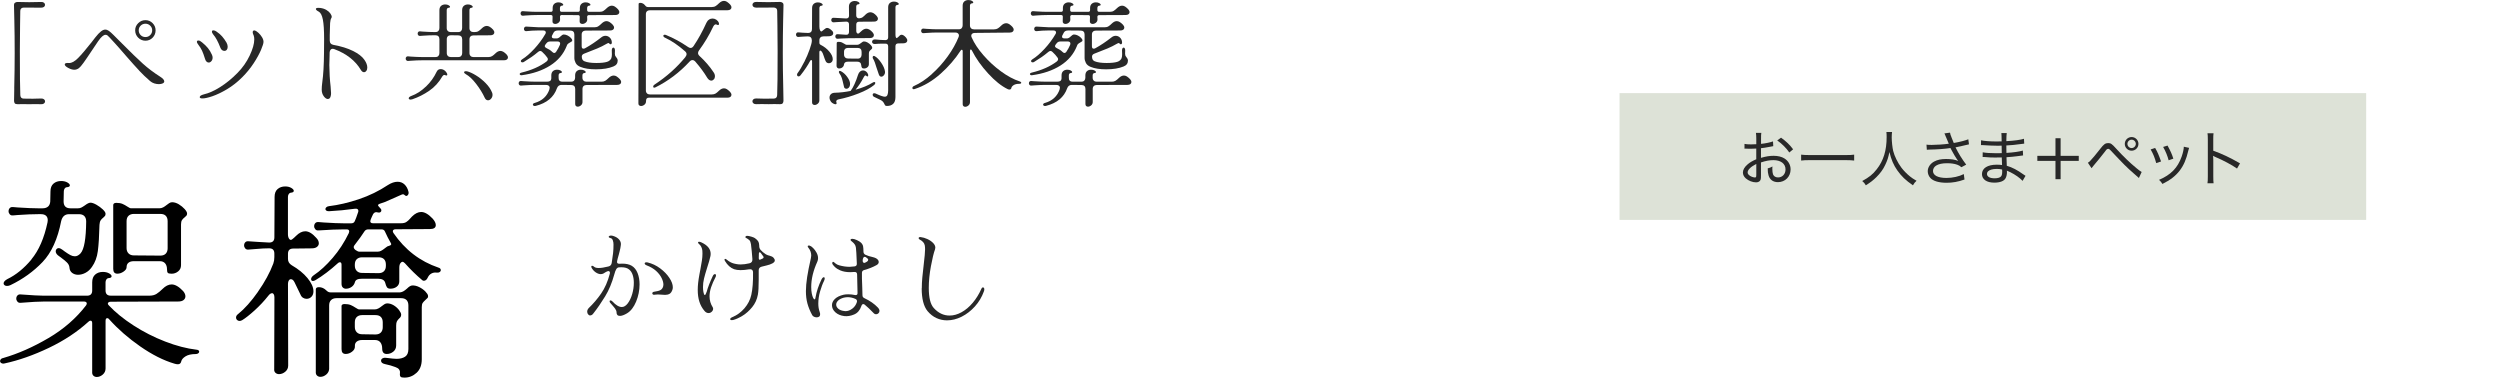 <?xml version="1.0" encoding="UTF-8"?><svg id="_レイヤー_1" xmlns="http://www.w3.org/2000/svg" width="709.86" height="107.23" viewBox="0 0 709.86 107.23"><g id="_想"><path d="m4.04,25.11c.09-3.58.13-6.92.13-10.01,0-3.41-.03-6.53-.1-9.36-.06-2.83-.1-4.29-.1-4.37,0-.26.1-.46.31-.6s.43-.21.66-.21l3.37.06c1.04,0,2.15-.02,3.34-.06.35-.02.62.05.83.21s.31.36.31.6-.1.43-.29.58c-.19.15-.48.23-.84.23l-4.89-.03c-.3,0-.55.08-.73.24s-.28.39-.28.7c0,.58-.02,1.96-.06,4.11-.04,2.89-.06,5.32-.06,7.29,0,6.54.04,10.72.13,12.54.04.65.37.97.97.97l2.59.03c.48,0,.83-.01,1.07-.03l1.33-.03c.35,0,.61.08.79.24s.28.35.28.57c0,.24-.1.44-.31.6s-.48.23-.83.21c-.41-.02-.92-.03-1.52-.03l-1.98.03-1.62-.03-1.52.03c-.43,0-.71-.09-.84-.28-.13-.18-.19-.42-.19-.7l.06-3.5h0Z" fill="#282828" stroke-width="0"/><path d="m39.53,20.05c-.9-.95-2.1-2.29-3.61-4.02-.26-.3-.86-.99-1.8-2.07s-1.93-2.17-2.96-3.27c-.26-.28-.47-.49-.63-.62s-.35-.19-.57-.19c-.56,0-1.26.62-2.11,1.85l-1.72,2.56c-1.02,1.53-1.81,2.71-2.4,3.52-.58.81-1.03,1.32-1.33,1.54-.41.3-.84.45-1.3.45-.5,0-1.06-.16-1.68-.49-.3-.15-.55-.32-.75-.5-.19-.18-.29-.35-.29-.5,0-.35.4-.49,1.2-.42.76.04,1.62-.43,2.61-1.43.98-.99,2.27-2.5,3.87-4.54l.97-1.26c.63-.8,1.17-1.38,1.62-1.73.45-.36.86-.53,1.23-.53.35,0,.69.12,1.04.37s.79.64,1.33,1.18l2.37,2.37c2.48,2.5,4.46,4.42,5.94,5.75s3.1,2.55,4.88,3.68c.8.5,1.2.95,1.2,1.36,0,.24-.15.43-.44.57s-.65.21-1.09.21-.87-.07-1.31-.21c-.44-.14-.84-.36-1.18-.66-1.17-1.01-2.2-2-3.09-2.95,0,0,0-.02,0-.02Zm-.29-9.35c-.57-.57-.86-1.27-.86-2.09s.29-1.45.86-2.03c.57-.57,1.26-.86,2.06-.86s1.48.29,2.04.86.84,1.25.84,2.03c0,.82-.28,1.52-.84,2.09s-1.24.86-2.04.86-1.48-.29-2.06-.86Zm3.4-.73c.38-.37.57-.82.57-1.36s-.19-.96-.57-1.33-.83-.55-1.34-.55-.99.18-1.36.55c-.37.37-.55.81-.55,1.33s.18.99.55,1.36.82.55,1.36.55.97-.18,1.34-.55Z" fill="#282828" stroke-width="0"/><path d="m58.63,17.48c-.19-.18-.34-.45-.42-.79-.3-.97-.58-1.74-.84-2.3s-.62-1.13-1.07-1.72c-.26-.32-.39-.59-.39-.81,0-.24.15-.36.45-.36.26,0,.59.17,1,.52.67.54,1.23,1.08,1.67,1.62s.83,1.18,1.15,1.91c.13.28.19.55.19.81,0,.39-.11.72-.34.99s-.48.41-.76.41c-.24,0-.45-.09-.65-.28h0Zm-1.91,10.12c-.04-.32.35-.59,1.17-.81,1.4-.32,2.95-1.01,4.63-2.07,1.68-1.06,3.33-2.4,4.92-4.02,1.43-1.45,2.58-3.08,3.45-4.91s1.31-3.36,1.31-4.62c0-.39-.05-.75-.16-1.07-.19-.39-.29-.71-.29-.97,0-.19.06-.33.18-.42s.29-.1.5-.03c.26.09.58.31.97.66s.72.77,1,1.23c.28.46.42.9.42,1.31s-.24,1.18-.71,2.3c-.48,1.12-1.17,2.39-2.09,3.79s-2,2.73-3.26,3.98c-1.36,1.36-2.8,2.49-4.31,3.39-1.51.9-2.89,1.55-4.13,1.98-1.24.42-2.19.63-2.83.63-.52,0-.78-.12-.78-.36h.01Zm5.83-14.12c-.65-1.68-1.31-2.9-1.98-3.66-.26-.32-.39-.6-.39-.84s.13-.36.39-.36c.32,0,.69.16,1.1.49.97.63,1.86,1.63,2.66,3.01.22.41.32.8.32,1.17,0,.35-.09.63-.26.84-.17.22-.4.32-.68.32-.52,0-.91-.32-1.17-.97h.01Z" fill="#282828" stroke-width="0"/><path d="m93.13,28.12c-.41,0-.81-.26-1.2-.79s-.58-1.16-.58-1.9c0-.56.05-1.25.16-2.07.3-2.12.46-4.9.49-8.36l.03-3.89c0-2.53-.12-4.38-.36-5.57-.24-1.21-.63-1.95-1.17-2.24-.26-.13-.46-.26-.6-.39s-.21-.25-.21-.36c0-.22.24-.32.71-.32.24,0,.42,0,.55.03.67.09,1.25.28,1.73.57.49.29.86.62,1.12.99s.39.69.39.97c0,.11-.03.22-.1.32-.19.28-.31.77-.36,1.46-.04.69-.08,1.83-.1,3.4v1.52c0,.71.36,1.13,1.07,1.26,2.16.39,4.01.96,5.54,1.72s2.61,1.6,3.24,2.53c.54.78.81,1.5.81,2.17,0,.39-.09.71-.28.96-.18.25-.4.37-.66.37-.32,0-.62-.21-.87-.62-1.58-2.66-4.09-4.63-7.55-5.93-.17-.06-.34-.1-.49-.1-.24,0-.43.09-.58.28-.15.18-.24.44-.26.76l-.03,1.42-.06,2.17c.02,2.2.14,4.21.36,6.03.09,1.08.13,1.73.13,1.94,0,.32-.03.6-.1.84-.13.54-.39.81-.78.81v.02h0Z" fill="#282828" stroke-width="0"/><path d="m115.37,17.12c-.12-.14-.18-.3-.18-.47,0-.19.06-.36.18-.49s.29-.18.5-.16l.78.07c1.36.09,2.41.13,3.14.13h3.85c.37,0,.65-.1.84-.31.19-.21.29-.48.29-.83v-3.92c0-.37-.1-.65-.29-.84s-.48-.29-.84-.29h-.45c-.86,0-1.91.04-3.14.13l-.78.06c-.22.02-.38-.04-.5-.18s-.18-.3-.18-.47c0-.19.06-.36.18-.49s.29-.18.5-.16l.78.07c1.36.09,2.41.13,3.14.13h.45c.37,0,.65-.1.84-.31.19-.21.29-.48.29-.83V2.88c0-.54.16-.94.47-1.21s.71-.41,1.18-.41c.39,0,.71.08.97.23s.39.3.39.45c0,.17-.17.27-.52.29-.13.02-.23.1-.31.23-.08.13-.11.27-.11.42v5.09c0,.35.1.62.31.83s.48.31.83.31h2.11c.37,0,.65-.1.84-.31s.29-.48.29-.83V2.88c0-.54.16-.94.47-1.21s.71-.41,1.18-.41c.39,0,.71.08.97.23s.39.3.39.45c0,.17-.17.27-.52.29-.13.02-.23.1-.31.23s-.11.27-.11.42v5.09c0,.35.1.62.31.83.21.21.48.31.83.31h.36c.43,0,.79-.09,1.08-.28.29-.18.6-.44.92-.76.47-.47.95-.71,1.43-.71.54,0,1.13.35,1.78,1.04.24.28.36.55.36.81,0,.24-.1.43-.29.58-.19.15-.48.23-.84.23l-4.79.03c-.35,0-.62.1-.83.29s-.31.48-.31.84v3.89c0,.35.1.62.31.83.21.21.48.31.83.31h4.21c.43,0,.79-.09,1.09-.28.29-.18.6-.44.92-.76.48-.47.95-.71,1.43-.71.54,0,1.13.35,1.78,1.04.24.28.36.55.36.81,0,.24-.1.43-.29.58-.19.15-.48.23-.84.23h-23.29c-.86,0-1.91.04-3.14.13l-.78.06c-.22.02-.38-.04-.5-.18h-.02,0Zm5.56,7.48c1.3-1.24,2.31-2.64,3.04-4.2.24-.52.62-.78,1.13-.78.47,0,.9.16,1.26.49.19.17.35.36.47.57s.18.37.18.5c0,.17-.09.26-.26.26-.11,0-.24-.04-.39-.13-.04-.02-.11-.03-.19-.03s-.18.03-.29.1-.18.14-.23.23c-.99,1.73-2.25,3.12-3.77,4.16-1.52,1.05-3.12,1.85-4.78,2.41-.19.06-.36.1-.49.1-.17,0-.31-.03-.41-.1-.1-.07-.15-.15-.15-.26,0-.26.25-.49.75-.68,1.45-.52,2.82-1.4,4.11-2.64h.02Zm5.93-9.54c0,.35.1.62.31.83s.48.31.83.31h2.11c.37,0,.65-.1.84-.31s.29-.48.29-.83v-3.89c0-.37-.1-.65-.29-.84s-.48-.29-.84-.29l-2.11-.03c-.35,0-.62.1-.83.29s-.31.48-.31.84v3.92Zm4.92,5.48c0-.22.17-.32.52-.32.13,0,.24.01.32.03.71.17,1.56.56,2.53,1.15s1.88,1.32,2.74,2.19c.85.86,1.46,1.76,1.83,2.69.09.19.13.41.13.65,0,.41-.13.77-.39,1.08s-.55.47-.88.47c-.41,0-.72-.24-.94-.71-.6-1.3-1.41-2.61-2.43-3.94-1.02-1.33-2-2.25-2.95-2.77-.32-.2-.49-.37-.49-.52h0Z" fill="#282828" stroke-width="0"/><path d="m155.98,25.37c.06-.17.1-.32.1-.45,0-.26-.1-.46-.29-.6s-.45-.21-.78-.21h-3.14c-.86,0-1.91.04-3.14.13l-.78.06c-.22.02-.38-.04-.5-.18s-.18-.3-.18-.47c0-.19.06-.36.18-.49s.29-.18.5-.16l.78.06c1.36.09,2.41.13,3.14.13h3.5c.76,0,1.14-.3,1.17-.91v-.88c0-.54.16-.94.47-1.21s.71-.4,1.18-.4c.39,0,.71.08.97.23s.39.3.39.45c0,.17-.17.27-.52.29-.13.02-.23.1-.31.23s-.11.27-.11.42v.58c-.04.8.31,1.2,1.07,1.2h2.49c.37,0,.65-.1.84-.31s.29-.48.29-.83v-.65c0-.54.16-.94.47-1.21.31-.27.71-.4,1.18-.4.39,0,.71.08.97.23s.39.3.39.45c0,.17-.17.27-.52.29-.13.02-.23.1-.31.23s-.11.27-.11.42v.65c0,.35.1.62.31.83.21.21.48.31.83.31h4.28c.43,0,.79-.09,1.09-.28s.6-.44.92-.76c.47-.47.96-.71,1.46-.71.28,0,.56.09.84.26.32.22.63.48.91.78.24.28.36.55.36.81,0,.24-.1.43-.29.58s-.48.23-.84.23l-8.71.03c-.35,0-.62.1-.83.29s-.31.47-.31.84v3.69c0,.39-.15.71-.44.96-.29.25-.6.37-.92.37-.22,0-.39-.07-.53-.21s-.2-.34-.18-.6v-4.21c0-.37-.1-.65-.29-.84s-.48-.29-.84-.29l-2.75-.03c-.63,0-1.06.31-1.3.94-.89,2.55-2.89,4.22-6.03,5.02-.06.02-.15.03-.26.03-.15,0-.28-.04-.39-.11-.11-.08-.16-.17-.16-.28,0-.24.18-.4.55-.49,2.09-.6,3.48-1.89,4.15-3.85h-.02Zm-.81-7.91c.26-.19.39-.41.39-.65,0-.17-.06-.33-.19-.49-.35-.5-.82-1.03-1.43-1.59-.17-.17-.36-.26-.55-.26-.17,0-.37.09-.58.26-.69.58-1.33,1.07-1.91,1.47s-1.3.86-2.14,1.38c-.11.09-.25.13-.42.13-.13,0-.24-.03-.32-.1-.09-.06-.13-.15-.13-.26,0-.19.13-.37.39-.52,1.06-.65,2.2-1.64,3.43-2.96,1.23-1.33,2.28-2.74,3.14-4.23.09-.15.13-.29.13-.42,0-.17-.06-.31-.19-.41-.13-.1-.3-.15-.52-.15h-1.65c-.99,0-2.05.06-3.17.19-.22.02-.38-.03-.5-.16s-.18-.29-.18-.49c0-.17.06-.33.18-.47s.29-.2.5-.18c.56.04.95.07,1.17.07,1.21.09,1.99.13,2.33.13h15.84c.43,0,.79-.09,1.08-.28.29-.18.6-.44.92-.76.48-.47.95-.71,1.43-.71.54,0,1.13.35,1.78,1.04.24.28.36.55.36.81,0,.24-.1.43-.29.58s-.48.23-.84.23l-6.93.03c-.35,0-.62.1-.83.29s-.31.48-.31.84v3.3c0,.48.17.71.52.71.15,0,.3-.04.45-.13,1.56-.86,3.07-1.88,4.54-3.04.39-.32.8-.49,1.23-.49.47,0,.89.17,1.25.52s.55.79.57,1.33v.07c0,.15-.03.27-.1.36-.06.09-.15.13-.26.13-.15,0-.28-.09-.39-.26-.06-.07-.13-.1-.19-.1-.11,0-.27.07-.49.19-.89.52-1.79.97-2.72,1.36-.93.39-2.18.89-3.76,1.49-.41.17-.62.44-.62.81,0,.69.25,1.13.75,1.33.78.32,1.91.49,3.4.49,1.32,0,2.32-.11,3.01-.32.35-.11.62-.26.83-.47s.34-.39.4-.57c.11-.3.16-.67.16-1.1l-.03-1.1c0-.26.04-.46.13-.6.09-.14.19-.21.32-.21s.24.07.32.21c.09.14.13.35.13.63l-.03.87c0,.37.09.65.26.84.17.22.31.41.4.58s.15.36.15.55c0,.8-.41,1.36-1.23,1.68-1.3.54-2.95.81-4.96.81-1.81,0-3.27-.23-4.37-.68-.67-.26-1.13-.64-1.38-1.13-.25-.5-.37-.96-.37-1.39v-6.67c0-.37-.1-.65-.29-.84s-.48-.29-.84-.29l-3.53-.03c-.63,0-1.05.22-1.26.65-.17.35-.28.55-.32.62-.11.15-.16.31-.16.49,0,.32.23.49.68.49h.78c.32-.02.68-.23,1.07-.62.13-.13.27-.24.42-.34s.3-.15.45-.15c.35,0,.71.1,1.09.29.38.19.69.43.94.7.25.27.37.49.37.66,0,.13-.04.23-.13.31-.09.08-.24.17-.45.28-.28.15-.5.3-.66.44-.16.14-.28.34-.34.6-.91,2.29-2.47,4.14-4.68,5.54-2.21,1.4-4.91,2.32-8.08,2.75h-.13c-.13,0-.24-.03-.32-.1-.09-.07-.13-.14-.13-.23,0-.2.17-.33.52-.42,2.87-.69,5.25-1.75,7.13-3.17h-.04,0Zm-5.9-13.06l-.78.07c-.22.02-.38-.04-.5-.18s-.18-.3-.18-.47c0-.19.06-.36.18-.49s.29-.18.5-.16l.78.06c1.36.09,2.41.13,3.14.13h4.02c.15,0,.27-.04.36-.13.09-.09.13-.21.13-.36v-.58c0-.54.16-.94.47-1.21s.71-.41,1.18-.41c.39,0,.71.08.97.23.26.15.39.3.39.45,0,.17-.17.27-.52.29-.13.02-.23.1-.31.23-.08.13-.11.27-.11.42v.58c0,.15.04.27.13.36.09.09.21.13.36.13h4.67c.15,0,.27-.04.36-.13s.13-.21.13-.36v-.58c0-.54.16-.94.47-1.21s.71-.41,1.18-.41c.39,0,.71.08.97.23.26.15.39.3.39.45,0,.17-.17.27-.52.29-.13.02-.23.1-.31.23-.08.13-.11.27-.11.42v.58c0,.15.04.27.13.36.09.09.21.13.36.13h3.08c.43,0,.79-.09,1.08-.28s.6-.44.92-.76c.48-.47.96-.71,1.46-.71.28,0,.56.09.84.26.32.22.63.47.91.78.24.28.36.55.36.81,0,.24-.1.43-.29.58-.19.15-.48.23-.84.23l-7.52.03c-.15,0-.27.04-.36.13s-.13.21-.13.36l.03.68c.02.39-.12.71-.42.96s-.63.37-.97.37c-.24,0-.43-.07-.58-.21-.15-.14-.22-.34-.19-.6l.03-1.2c0-.32-.15-.49-.45-.49l-4.67-.03c-.15,0-.27.04-.36.13s-.13.21-.13.36l.03.71c.02.39-.12.71-.42.96s-.63.37-.97.37c-.24,0-.43-.07-.58-.21-.15-.14-.22-.34-.19-.6l.03-1.23c0-.32-.15-.49-.45-.49h-4.02c-.86,0-1.91.04-3.14.13,0,0-.02,0-.02,0Zm5.41,8.68c0,.22.16.41.49.58.67.3,1.21.66,1.62,1.07.22.22.41.32.58.32.19,0,.37-.11.52-.32.45-.67.82-1.34,1.1-2.01.04-.09.06-.21.06-.36,0-.17-.06-.31-.19-.42s-.3-.16-.52-.16h-2.17c-.41,0-.75.16-1,.49l-.26.32c-.15.22-.23.38-.23.49h0Z" fill="#282828" stroke-width="0"/><path d="m181.32,1.17c0-.24.16-.36.49-.36.22,0,.44.05.68.16.24.11.43.26.58.45.17.22.32.37.44.45.12.09.29.13.5.13h18.11c.43,0,.79-.09,1.08-.28.29-.18.6-.44.92-.76.48-.47.96-.71,1.46-.71.28,0,.56.09.84.26.32.22.63.48.91.78.24.28.36.55.36.81,0,.24-.1.43-.29.58-.19.15-.48.23-.84.23h-22.03c-.35,0-.62.1-.83.29s-.31.47-.31.84v21.64c0,.35.1.62.31.83.21.21.48.31.83.31h17.59c.43,0,.79-.09,1.08-.27s.6-.44.92-.76c.48-.47.96-.71,1.46-.71.28,0,.56.09.84.26.32.22.63.48.91.78.24.28.36.55.36.81,0,.24-.1.43-.29.58-.19.15-.48.23-.84.23h-22.32c-.28,0-.49.08-.62.24-.13.16-.19.43-.19.79,0,.39-.15.71-.45.96s-.63.37-.97.37c-.22,0-.4-.07-.55-.21-.15-.14-.22-.34-.19-.6l.06-28.12h-.01Zm13.31,14.97c.22-.28.32-.53.32-.75,0-.3-.15-.58-.45-.84-1.94-1.71-3.8-2.97-5.57-3.79-.39-.17-.58-.37-.58-.58s.14-.32.42-.32c.11,0,.24.03.39.1,2.07.84,4.14,1.97,6.19,3.37.26.19.51.29.75.29.3,0,.58-.18.84-.55,1.34-1.99,2.55-4.18,3.63-6.58.19-.41.44-.72.75-.92.3-.21.64-.31,1-.31s.72.11,1.05.32c.33.22.58.51.73.88.04.13.06.23.06.29,0,.24-.1.36-.29.36-.09,0-.18-.03-.29-.1-.13-.06-.24-.1-.32-.1-.32,0-.62.3-.88.91-1.06,2.23-2.35,4.38-3.89,6.48-.19.26-.29.51-.29.75,0,.3.14.58.42.84,1.58,1.45,2.92,3,4.02,4.67.24.35.36.71.36,1.1,0,.35-.1.64-.31.87-.21.24-.45.36-.73.36-.43,0-.82-.28-1.17-.84-.86-1.45-1.99-2.97-3.37-4.57-.26-.28-.53-.42-.81-.42s-.55.14-.81.42c-2.85,3.09-6.08,5.53-9.69,7.32-.13.06-.24.1-.32.1-.22,0-.32-.11-.32-.32s.12-.4.36-.55c3.43-2.25,6.37-4.87,8.81-7.87v-.02h-.01Z" fill="#282828" stroke-width="0"/><path d="m222.25,29.32c-.14.19-.44.28-.89.26-.41-.02-.9-.03-1.46-.03l-1.62.03-1.98-.03-1.62.03c-.32,0-.58-.08-.76-.24s-.28-.35-.28-.57c0-.24.1-.44.31-.6.21-.16.48-.23.83-.21,1.17.04,1.94.06,2.33.06l2.59-.03c.6,0,.93-.32.97-.97.09-1.81.13-5.99.13-12.54,0-1.96-.02-4.39-.06-7.29-.04-2.16-.06-3.53-.06-4.11,0-.3-.09-.53-.28-.7s-.43-.24-.73-.24l-4.89.03c-.37,0-.65-.08-.84-.23-.19-.15-.29-.35-.29-.58s.1-.44.31-.6c.21-.16.48-.23.83-.21,1.19.04,2.3.06,3.34.06l3.37-.06c.24,0,.46.07.66.21.21.14.31.34.31.6,0,.09-.03,1.54-.1,4.37-.06,2.83-.1,5.95-.1,9.36,0,3.02.04,6.33.13,9.91l.06,3.6c0,.28-.07.52-.21.71h0Z" fill="#282828" stroke-width="0"/><path d="m228.35,17.64c.63-1.26,1.14-2.47,1.55-3.63s.62-1.98.62-2.48c0-.8-.38-1.2-1.13-1.2-.26,0-.69.02-1.3.06l-1.39.1c-.22.02-.38-.04-.5-.18s-.18-.3-.18-.47c0-.19.06-.36.18-.49s.29-.18.5-.16l1.23.1c.65.04,1.17.07,1.56.07.35,0,.61-.1.79-.29s.28-.46.28-.81l.03-5.96c0-.54.16-.94.47-1.21s.71-.41,1.18-.41c.39,0,.71.08.97.23.26.15.39.3.39.45,0,.17-.17.27-.52.29-.13.02-.23.1-.31.23-.08.13-.11.27-.11.42v5.28c0,.48.08.84.23,1.1s.31.32.49.19.36-.28.55-.44.36-.29.5-.37c.14-.09.29-.13.44-.13.37,0,.81.25,1.33.75.26.22.39.48.39.78,0,.24-.1.43-.31.58-.21.15-.49.24-.86.26l-1.62.03c-.35,0-.62.1-.83.29s-.31.47-.31.84v.71c0,.26.13.45.39.58.95.48,1.75,1.1,2.41,1.88s.99,1.5.99,2.17c0,.35-.11.63-.32.84-.22.22-.46.32-.75.32-.45,0-.78-.22-.97-.65-.11-.22-.2-.45-.28-.7s-.14-.43-.18-.53c-.19-.67-.42-1.17-.68-1.49-.15-.15-.27-.23-.36-.23-.06,0-.12.04-.18.13-.05.09-.08.19-.08.32v13.67c0,.39-.15.71-.44.96s-.6.37-.92.37c-.22,0-.39-.07-.53-.21s-.2-.34-.18-.6v-11.57c0-.26-.08-.39-.23-.39-.13,0-.24.09-.32.26-.67,1.27-1.59,2.65-2.75,4.11-.15.19-.32.29-.52.29-.13,0-.24-.04-.32-.13-.09-.09-.13-.2-.13-.36,0-.17.05-.32.16-.45.63-.84,1.25-1.9,1.88-3.16,0,0,0,.04,0,.04Zm7.55,11.14c-.24-.33-.36-.7-.36-1.08s.12-.68.37-.94.61-.4,1.08-.42c1.56-.04,3.07-.22,4.54-.52l.06-.1c.32-.41.67-1.02,1.04-1.83s.7-1.69,1-2.64c.13-.41.32-.72.58-.94s.54-.32.84-.32.58.1.84.29.45.45.58.78c.04.17.06.28.06.32,0,.22-.08.32-.23.32-.09,0-.17-.04-.26-.13-.11-.11-.21-.16-.29-.16-.11,0-.21.07-.31.21-.1.14-.18.28-.26.42s-.13.25-.18.34c-.52.99-1.21,2.02-2.07,3.08,1.94-.52,3.58-1.2,4.92-2.04.15-.09.28-.13.39-.13.19,0,.29.1.29.29,0,.17-.11.36-.32.55-1.06.86-2.54,1.67-4.45,2.41-1.91.75-3.8,1.3-5.65,1.67-.3.06-.5.18-.6.34s-.1.32-.02.47c.04.07.06.15.06.26,0,.22-.11.32-.32.32-.04,0-.15-.02-.32-.06-.45-.17-.8-.43-1.04-.76h.03Zm.31-22.61c-.12-.14-.18-.3-.18-.47,0-.19.06-.36.18-.49s.29-.18.5-.16l1.13.06,2.43.13c.54,0,.81-.27.81-.81l-.03-2.53c0-.54.16-.94.47-1.21.31-.27.71-.41,1.18-.41.39,0,.71.08.97.23.26.15.39.3.39.45,0,.17-.17.27-.52.29-.13.02-.23.1-.31.23s-.11.27-.11.42v2.49c0,.26.08.46.24.62.16.15.37.22.63.19.39-.04.68-.13.88-.26s.37-.28.53-.44.26-.26.31-.31c.47-.47.95-.71,1.43-.71.58,0,1.18.35,1.78,1.04.24.28.36.55.36.81,0,.24-.1.43-.29.58-.19.15-.48.23-.84.23l-4.21.03c-.54,0-.81.27-.81.81v1.75c0,.24.04.43.13.58s.21.23.36.23c.11,0,.21-.03.29-.1.17-.13.39-.32.65-.58.48-.47.95-.71,1.43-.71.58,0,1.18.35,1.78,1.04.24.28.36.55.36.81,0,.24-.1.43-.29.58-.19.15-.48.23-.84.23l-4.44.03h-1.33c-.48,0-1.3.03-2.46.1l-.91.07c-.22.02-.38-.04-.5-.18s-.18-.3-.18-.47c0-.19.06-.36.18-.49s.29-.18.5-.16l2.4.16c.26.02.46-.04.6-.19s.21-.36.21-.62v-2.11c0-.54-.26-.81-.78-.81l-2.59.13-.97.07c-.22.02-.38-.04-.5-.18h-.02,0Zm1.34,10.61l.03-4.54c0-.24.16-.36.49-.36.39,0,.71.05.96.16s.5.25.76.42.44.26.55.26h3.05c.19,0,.38-.05.57-.15.18-.1.35-.21.5-.34.13-.11.27-.21.42-.31s.3-.15.45-.15c.35,0,.7.11,1.05.32s.66.46.91.75c.25.28.37.51.37.68,0,.15-.03.26-.1.34-.06.08-.16.17-.29.28-.17.13-.31.27-.41.42s-.15.38-.15.68v2.95c0,.39-.14.7-.42.92-.28.23-.62.34-1,.34-.28,0-.47-.09-.57-.26s-.16-.4-.18-.68c-.06-.67-.44-1-1.13-1h-2.62c-.69,0-1.07.25-1.13.75-.04.37-.2.66-.47.87-.27.22-.58.32-.92.32-.22,0-.39-.07-.53-.21s-.21-.33-.21-.57l.03-1.91v.02h-.01Zm.65,3.66c0-.22.1-.32.29-.32.06,0,.16.03.29.1.69.37,1.3.92,1.81,1.65.52.73.78,1.37.78,1.91,0,.45-.1.8-.31,1.05-.21.25-.45.37-.73.37-.17,0-.32-.05-.45-.15-.13-.1-.21-.23-.23-.41l-.16-.68c-.17-.78-.33-1.39-.47-1.83s-.37-.89-.7-1.34c-.09-.13-.13-.25-.13-.36h.01Zm1.46-4.96c0,.35.1.62.31.83.21.21.48.31.83.31l2.72.03c.37,0,.65-.1.84-.31s.29-.48.29-.83v-.78c0-.37-.1-.65-.29-.84s-.48-.29-.84-.29h-2.72c-.35,0-.62.1-.83.29s-.31.48-.31.84c0,0,0,.75,0,.75Zm8.24,11.76c-.08-.11-.11-.22-.11-.32,0-.13.04-.24.11-.32.08-.09.19-.13.34-.13.04,0,.15.02.32.06.19.09.51.23.96.42.44.19.87.35,1.28.45.22.04.36.06.42.06.37,0,.62-.16.76-.49.14-.32.21-.77.21-1.33v-12.47c0-.52-.26-.78-.78-.78-1.53,0-2.52.03-2.95.1-.26.02-.46-.03-.62-.16-.15-.13-.23-.28-.23-.45,0-.19.08-.36.23-.5s.36-.2.62-.18c1.04.11,2.01.17,2.92.19.54,0,.81-.27.81-.81V2.07c0-.54.16-.95.47-1.21.31-.27.71-.41,1.18-.41.39,0,.71.08.97.23.26.15.39.3.39.45,0,.17-.17.27-.52.29-.13.02-.23.1-.31.23s-.11.27-.11.42v7.77c0,.35.04.61.13.79.09.18.19.23.32.15.11-.06.24-.17.39-.32.17-.19.32-.34.45-.44.13-.1.28-.15.45-.15.37,0,.79.27,1.26.81.24.28.36.55.36.81,0,.24-.1.43-.29.58s-.48.23-.84.23l-1.43.03c-.54,0-.81.27-.81.81v14.42c0,.89-.22,1.53-.65,1.93s-1,.6-1.72.6c-.26,0-.43-.04-.52-.13-.09-.09-.17-.24-.26-.45-.13-.26-.27-.48-.42-.65s-.4-.35-.75-.52l-1.75-.84c-.13-.06-.23-.15-.31-.26h.03,0Zm-.11-10.92c0-.3.12-.45.36-.45.06,0,.15.03.26.1.58.32,1.19.94,1.81,1.85s.98,1.74,1.07,2.5c.04.37-.05.7-.28,1s-.48.45-.76.45c-.32,0-.56-.21-.71-.62-.24-.65-.46-1.32-.68-2.01-.13-.45-.28-.91-.44-1.36s-.34-.83-.53-1.13c-.06-.11-.1-.22-.1-.32h0Z" fill="#282828" stroke-width="0"/><path d="m264.59,21.02c1.67-1.49,3.17-3.16,4.5-5s2.36-3.68,3.09-5.49c.06-.17.1-.33.1-.49,0-.24-.09-.43-.28-.58-.18-.15-.44-.23-.76-.23h-5.09c-.86,0-1.91.04-3.14.13l-.78.06c-.22.02-.38-.04-.5-.18s-.18-.3-.18-.47c0-.19.06-.36.18-.49s.29-.18.5-.16l.78.07c1.36.09,2.41.13,3.14.13h6.06c.37,0,.65-.1.84-.31s.29-.48.29-.83V1.62c0-.54.16-.94.47-1.21.31-.27.71-.4,1.18-.4.39,0,.71.08.97.23.26.15.39.3.39.45,0,.17-.17.27-.52.29-.13.02-.23.1-.31.23s-.11.27-.11.42v5.57c0,.35.1.62.31.83s.48.31.83.31h5.7c.43,0,.79-.09,1.09-.28.29-.18.6-.44.92-.76.47-.48.96-.71,1.46-.71.28,0,.56.09.84.26.32.22.63.48.91.78.24.28.36.55.36.81,0,.24-.1.43-.29.58s-.48.23-.84.23l-9.88.1c-.32,0-.58.07-.76.21-.18.14-.28.33-.28.57,0,.17.04.35.13.52.71,1.62,1.81,3.29,3.3,5,1.49,1.71,3.15,3.25,4.99,4.6s3.62,2.31,5.35,2.87c.28.09.42.22.42.39,0,.09-.05.16-.15.21s-.23.08-.41.08c-.67,0-1.19.12-1.57.36s-.6.5-.66.78c-.06.32-.25.49-.55.49-.17,0-.35-.04-.52-.13-1.77-.86-3.62-2.34-5.54-4.44-1.92-2.09-3.46-4.26-4.6-6.51-.09-.19-.19-.29-.32-.29-.15,0-.23.14-.23.42v14.51c0,.39-.15.71-.44.96s-.6.37-.92.37c-.22,0-.39-.07-.53-.21-.14-.14-.2-.34-.18-.6v-14.97c0-.13-.03-.23-.08-.31-.05-.08-.11-.11-.18-.11-.13,0-.24.08-.32.23-1.55,2.4-3.46,4.6-5.72,6.61s-4.69,3.45-7.31,4.31c-.13.04-.23.06-.29.06-.13,0-.23-.03-.29-.1s-.1-.14-.1-.23c0-.26.15-.45.45-.58,1.71-.75,3.4-1.88,5.07-3.37v-.03h.01Z" fill="#282828" stroke-width="0"/><path d="m300.86,25.37c.06-.17.1-.32.1-.45,0-.26-.1-.46-.29-.6s-.45-.21-.78-.21h-3.14c-.86,0-1.91.04-3.14.13l-.78.06c-.22.02-.38-.04-.5-.18s-.18-.3-.18-.47c0-.19.06-.36.18-.49s.29-.18.5-.16l.78.06c1.36.09,2.41.13,3.14.13h3.5c.76,0,1.14-.3,1.17-.91v-.88c0-.54.16-.94.47-1.21s.71-.4,1.18-.4c.39,0,.71.08.97.23s.39.3.39.45c0,.17-.17.27-.52.29-.13.02-.23.1-.31.23s-.11.27-.11.42v.58c-.04.8.31,1.2,1.07,1.2h2.49c.37,0,.65-.1.84-.31s.29-.48.29-.83v-.65c0-.54.16-.94.47-1.21.31-.27.71-.4,1.18-.4.39,0,.71.08.97.23s.39.3.39.45c0,.17-.17.27-.52.29-.13.02-.23.1-.31.23s-.11.27-.11.42v.65c0,.35.1.62.31.83s.48.31.83.31h4.28c.43,0,.79-.09,1.09-.28s.6-.44.92-.76c.47-.47.96-.71,1.46-.71.28,0,.56.09.84.26.32.22.63.48.91.78.24.28.36.55.36.81,0,.24-.1.43-.29.58s-.48.23-.84.23l-8.71.03c-.35,0-.62.1-.83.29s-.31.47-.31.84v3.69c0,.39-.15.71-.44.96s-.6.37-.92.37c-.22,0-.39-.07-.53-.21-.14-.14-.2-.34-.18-.6v-4.21c0-.37-.1-.65-.29-.84s-.48-.29-.84-.29l-2.75-.03c-.63,0-1.06.31-1.3.94-.89,2.55-2.89,4.22-6.03,5.02-.06.02-.15.03-.26.03-.15,0-.28-.04-.39-.11-.11-.08-.16-.17-.16-.28,0-.24.18-.4.55-.49,2.09-.6,3.48-1.89,4.15-3.85h-.02Zm-.81-7.91c.26-.19.39-.41.39-.65,0-.17-.06-.33-.19-.49-.35-.5-.82-1.03-1.43-1.59-.17-.17-.36-.26-.55-.26-.17,0-.37.09-.58.26-.69.58-1.33,1.07-1.91,1.47-.58.4-1.3.86-2.14,1.38-.11.09-.25.13-.42.13-.13,0-.24-.03-.32-.1-.09-.06-.13-.15-.13-.26,0-.19.13-.37.39-.52,1.06-.65,2.2-1.64,3.43-2.96,1.23-1.33,2.28-2.74,3.14-4.23.09-.15.13-.29.13-.42,0-.17-.06-.31-.19-.41-.13-.1-.3-.15-.52-.15h-1.65c-.99,0-2.05.06-3.17.19-.22.02-.38-.03-.5-.16s-.18-.29-.18-.49c0-.17.06-.33.18-.47s.29-.2.5-.18c.56.04.95.07,1.17.07,1.21.09,1.99.13,2.33.13h15.84c.43,0,.79-.09,1.08-.28.29-.18.6-.44.92-.76.48-.47.95-.71,1.43-.71.54,0,1.13.35,1.78,1.04.24.28.36.55.36.81,0,.24-.1.43-.29.58s-.48.23-.84.23l-6.93.03c-.35,0-.62.1-.83.29s-.31.48-.31.84v3.3c0,.48.17.71.52.71.15,0,.3-.04.45-.13,1.56-.86,3.07-1.88,4.54-3.04.39-.32.8-.49,1.23-.49.47,0,.89.17,1.25.52s.55.79.57,1.33v.07c0,.15-.03.27-.1.36-.06.09-.15.13-.26.13-.15,0-.28-.09-.39-.26-.06-.07-.13-.1-.19-.1-.11,0-.27.07-.49.19-.89.52-1.79.97-2.72,1.36-.93.39-2.18.89-3.76,1.49-.41.17-.62.44-.62.81,0,.69.25,1.13.75,1.33.78.32,1.91.49,3.4.49,1.32,0,2.32-.11,3.01-.32.35-.11.62-.26.83-.47s.34-.39.4-.57c.11-.3.16-.67.16-1.1l-.03-1.1c0-.26.04-.46.13-.6s.19-.21.32-.21.24.07.32.21c.09.14.13.35.13.63l-.03.87c0,.37.09.65.26.84.17.22.31.41.4.58s.15.36.15.55c0,.8-.41,1.36-1.23,1.68-1.3.54-2.95.81-4.96.81-1.81,0-3.27-.23-4.37-.68-.67-.26-1.13-.64-1.38-1.13-.25-.5-.37-.96-.37-1.39v-6.67c0-.37-.1-.65-.29-.84s-.48-.29-.84-.29l-3.53-.03c-.63,0-1.05.22-1.26.65-.17.35-.28.55-.32.62-.11.15-.16.31-.16.49,0,.32.23.49.68.49h.78c.32-.02.68-.23,1.07-.62.13-.13.27-.24.42-.34.15-.1.3-.15.45-.15.35,0,.71.1,1.09.29s.69.43.94.7c.25.27.37.49.37.66,0,.13-.04.23-.13.31-.09.08-.24.17-.45.28-.28.15-.5.3-.66.44-.16.14-.28.34-.34.6-.91,2.29-2.47,4.14-4.68,5.54s-4.91,2.32-8.08,2.75h-.13c-.13,0-.24-.03-.32-.1-.09-.07-.13-.14-.13-.23,0-.2.17-.33.52-.42,2.87-.69,5.25-1.75,7.13-3.17h-.04Zm-5.9-13.06l-.78.07c-.22.02-.38-.04-.5-.18s-.18-.3-.18-.47c0-.19.06-.36.18-.49s.29-.18.5-.16l.78.06c1.36.09,2.41.13,3.14.13h4.02c.15,0,.27-.04.36-.13.09-.09.13-.21.13-.36v-.58c0-.54.16-.94.47-1.21s.71-.41,1.18-.41c.39,0,.71.08.97.23.26.15.39.3.39.45,0,.17-.17.27-.52.29-.13.02-.23.1-.31.23-.08.13-.11.27-.11.42v.58c0,.15.04.27.13.36.09.09.21.13.36.13h4.67c.15,0,.27-.04.36-.13s.13-.21.13-.36v-.58c0-.54.16-.94.47-1.21s.71-.41,1.18-.41c.39,0,.71.08.97.23.26.15.39.3.39.45,0,.17-.17.27-.52.29-.13.02-.23.1-.31.23-.08.13-.11.27-.11.42v.58c0,.15.04.27.13.36.09.09.21.13.36.13h3.08c.43,0,.79-.09,1.08-.28s.6-.44.92-.76c.48-.47.96-.71,1.46-.71.28,0,.56.09.84.26.32.22.63.47.91.78.24.28.36.55.36.81,0,.24-.1.43-.29.58-.19.15-.48.23-.84.23l-7.52.03c-.15,0-.27.04-.36.13s-.13.21-.13.36l.03.68c.02.39-.12.71-.42.96-.3.25-.63.37-.97.37-.24,0-.43-.07-.58-.21s-.22-.34-.19-.6l.03-1.2c0-.32-.15-.49-.45-.49l-4.67-.03c-.15,0-.27.04-.36.13s-.13.21-.13.36l.03.71c.02.39-.12.71-.42.96-.3.25-.63.37-.97.37-.24,0-.43-.07-.58-.21s-.22-.34-.19-.6l.03-1.23c0-.32-.15-.49-.45-.49h-4.02c-.86,0-1.91.04-3.14.13,0,0-.02,0-.02,0Zm5.41,8.68c0,.22.16.41.49.58.67.3,1.21.66,1.62,1.07.22.22.41.32.58.32.19,0,.37-.11.52-.32.45-.67.82-1.34,1.1-2.01.04-.09.06-.21.06-.36,0-.17-.06-.31-.19-.42s-.3-.16-.52-.16h-2.17c-.41,0-.75.16-1,.49l-.26.32c-.15.22-.23.38-.23.49h0Z" fill="#282828" stroke-width="0"/></g><g id="_おもい"><path d="m167.65,89.59c-.25,0-.47-.11-.65-.32s-.27-.47-.27-.78c0-.37.15-.7.43-1.01,1.29-1.23,2.47-2.61,3.53-4.14s1.88-3.4,2.46-5.62c.02-.08.03-.17.03-.29,0-.13-.04-.25-.12-.33-.08-.09-.18-.13-.32-.13-.1,0-.21.03-.35.09-.33.15-.67.35-1.01.58-.27.14-.53.2-.78.2-.44,0-.9-.15-1.37-.45-.47-.3-.87-.72-1.2-1.26-.1-.19-.14-.33-.14-.41,0-.17.08-.26.23-.26.17,0,.37.1.58.29.25.23.68.35,1.3.35.67,0,1.59-.14,2.75-.43.56-.13.88-.49.95-1.07.17-1.06.3-1.96.38-2.71.08-.74.12-1.57.12-2.47,0-.4-.06-.79-.19-1.16s-.33-.58-.62-.64c-.37-.08-.55-.2-.55-.38,0-.1.06-.18.19-.25.12-.07.28-.1.48-.1.17,0,.36.03.55.09.77.23,1.35.58,1.74,1.04s.55.96.49,1.5c-.08.66-.19,1.27-.35,1.85-.15.58-.24.92-.26,1.01-.23.77-.39,1.37-.46,1.79-.06.25-.02.44.1.56.12.12.32.18.59.16.19-.02.45-.03.78-.03,1.1,0,2,.2,2.69.61.73.44,1.29,1.14,1.66,2.08.38.95.56,2.02.56,3.21,0,1.68-.33,3.31-.98,4.89-.66,1.58-1.52,2.69-2.6,3.33-.81.48-1.48.72-2,.72-.64,0-.96-.34-.96-1.01,0-.33-.13-.67-.39-1.03s-.71-.89-1.35-1.61c-.15-.15-.23-.32-.23-.49,0-.08.02-.14.07-.19s.11-.07.19-.07c.19,0,.41.12.64.38.39.44.81.8,1.27,1.08s.9.42,1.3.42c.6,0,1.16-.35,1.69-1.04.53-.7.95-1.58,1.26-2.65s.46-2.14.46-3.2c0-.83-.11-1.58-.33-2.24-.22-.67-.56-1.17-1-1.52-.48-.42-1.22-.64-2.2-.64-.31,0-.55,0-.72.03-.29.02-.54.19-.74.52s-.39.83-.56,1.5c-.66,2.37-1.51,4.44-2.58,6.19s-2.2,3.41-3.42,4.95c-.23.31-.49.46-.78.46v.05h0Zm18.12-5.88c-.17,0-.31-.04-.41-.12s-.14-.17-.14-.29c0-.25.16-.41.49-.46.87-.12,1.49-.28,1.85-.49.37-.21.62-.57.75-1.07.04-.19.06-.35.06-.46,0-.56-.17-1.19-.51-1.88-.34-.69-.86-1.37-1.56-2.01s-1.6-1.17-2.68-1.58c-.19-.08-.34-.16-.43-.26-.1-.1-.14-.19-.14-.29s.04-.17.13-.23c.09-.06.21-.09.36-.09.13,0,.24,0,.32.03,1.29.31,2.49.87,3.59,1.69s1.97,1.72,2.62,2.71c.65.98.97,1.87.97,2.66,0,.27-.04.51-.12.72-.19.56-.46.94-.81,1.14-.35.2-.77.3-1.27.3-.21,0-.53-.02-.96-.06-.46-.04-.83-.06-1.1-.06-.37,0-.64.02-.81.06l-.2.03h0Z" fill="#282828" stroke-width="0"/><path d="m198.82,76.77c.21-1.14.37-2.06.48-2.76s.16-1.38.16-2.01c0-.38,0-.67-.03-.84-.04-.37-.14-.71-.29-1.03s-.34-.56-.55-.74c-.25-.19-.38-.38-.38-.55,0-.13.1-.2.29-.2s.42.07.69.2c1.74.81,2.6,1.89,2.6,3.24,0,.27-.03.52-.09.75-.15.73-.46,1.81-.93,3.24-.39,1.24-.68,2.25-.87,3.04s-.29,1.59-.29,2.4c0,.52.04.98.12,1.39.1.58.23.87.41.87.13,0,.31-.31.52-.93.33-1.23.91-2.73,1.74-4.49.17-.35.38-.52.61-.52.19,0,.29.13.29.38,0,.15-.04.31-.12.46-.54,1.02-.96,1.98-1.26,2.88-.3.9-.45,1.76-.45,2.59,0,1.12.3,2.15.9,3.1.08.13.12.28.12.43,0,.31-.13.59-.39.84s-.56.38-.91.38c-.42,0-.8-.19-1.13-.58-.68-.79-1.17-1.68-1.48-2.66s-.46-2.09-.46-3.33.15-2.62.46-4.31l.23-1.24h0Zm6.89-3.04c0-.15.07-.23.2-.23.12,0,.25.07.41.2.69.58,1.39.96,2.08,1.13.08.02.29.07.65.14.36.08.79.12,1.29.12.71,0,1.52-.11,2.43-.32.62-.13.91-.53.87-1.19l-.06-.75c-.04-.42-.08-.93-.13-1.52s-.12-1.25-.22-1.98c-.08-.54-.23-.92-.46-1.14-.23-.22-.57-.45-1.01-.68-.08-.06-.12-.12-.12-.2s.05-.15.14-.23c.1-.08.21-.12.35-.12.29,0,.69.08,1.2.23s.85.3,1.03.43c.42.31.73.6.91.88.18.28.28.65.3,1.12,0,.29.02.53.07.72s.15.39.3.58c.39.46.87.88,1.45,1.24.21.13.44.24.68.32s.41.12.51.14c.46.12.81.3,1.06.56s.36.53.36.79c0,.29-.22.55-.65.8s-1.02.45-1.75.62c-.68.16-1.11.26-1.3.32-.58.14-.87.48-.87,1.04v2.66c0,1.99-.08,3.4-.23,4.23-.25,1.37-.79,2.56-1.62,3.57s-1.73,1.82-2.71,2.42-1.85,1-2.62,1.21c-.23.04-.38.06-.43.06-.33,0-.49-.1-.49-.29s.21-.39.64-.58c1.29-.52,2.43-1.36,3.42-2.5.98-1.15,1.63-2.42,1.94-3.8.37-1.66.53-3.78.49-6.37,0-.35-.1-.6-.3-.75s-.48-.2-.82-.14c-.89.15-1.7.23-2.43.23-.69,0-1.3-.09-1.82-.26-1.02-.37-1.89-1.15-2.6-2.34-.08-.13-.12-.26-.12-.38h-.02Zm9.75-.38c0,.17.04.29.13.36.09.07.21.06.36-.02.08-.04.3-.14.67-.32.13-.08.2-.18.2-.32,0-.12-.04-.21-.12-.29l-.67-.93c-.12-.13-.22-.2-.32-.2-.15,0-.23.13-.23.38l-.03,1.33h0Z" fill="#282828" stroke-width="0"/><path d="m229.33,69.97c0-.12.06-.19.17-.23.12-.04.24-.04.38,0,.29.08.62.3,1,.68s.7.82.98,1.33.42,1.03.42,1.55c0,.37-.07.69-.2.98-1.16,2.55-1.74,4.95-1.74,7.21,0,.7.05,1.31.16,1.84.11.53.23.94.38,1.23s.27.43.39.43c.15,0,.24-.13.26-.4.31-1.79.89-3.55,1.74-5.27.1-.19.2-.34.32-.45s.22-.16.32-.16c.08,0,.14.03.19.1s.07.16.07.27c0,.19-.07.43-.2.7-.39.75-.75,1.73-1.1,2.92-.35,1.2-.52,2.36-.52,3.5,0,.87.13,1.65.38,2.35.1.29.14.51.14.66,0,.31-.09.54-.27.68s-.42.22-.71.22c-.25,0-.5-.06-.75-.17-.25-.12-.42-.27-.52-.46-.62-1.14-1.07-2.24-1.36-3.3-.29-1.06-.43-2.23-.43-3.5,0-1.18.12-2.51.35-4.01.23-1.49.59-3.29,1.07-5.4.06-.27.09-.51.09-.72,0-.79-.26-1.52-.78-2.17-.14-.15-.2-.29-.2-.4h-.03Zm7.09,4.43c.08-.08.18-.08.32,0,.08.06.25.2.51.42s.6.39,1.03.51c1.02.29,2.02.43,2.98.43.31,0,.77-.04,1.39-.12.46-.06.67-.33.64-.81-.1-2.51-.18-4.01-.26-4.51-.06-.41-.18-.73-.38-.98-.19-.25-.39-.46-.59-.62s-.34-.28-.42-.36c-.1-.1-.14-.18-.14-.26s.05-.14.14-.2.22-.09.38-.09c.35,0,.79.13,1.32.38s.91.49,1.14.72c.33.33.53.68.59,1.05.07.38.1.87.1,1.46,0,.4.17.7.52.9.69.31,1.35.52,1.97.64.42.1.77.21,1.04.35.23.12.42.27.58.46.15.19.23.39.23.61,0,.39-.23.7-.69.93-1.02.56-2.17,1.01-3.44,1.36-.42.12-.64.38-.64.81-.02.85,0,2.21.09,4.08.04,1.04.06,1.79.06,2.26,0,.21.04.38.13.51s.23.24.42.33c1.56.73,2.84,1.62,3.82,2.66.31.33.46.65.46.96,0,.27-.1.5-.3.68s-.43.27-.68.27-.45-.09-.61-.26c-1.02-1.06-1.89-1.88-2.6-2.46-.13-.12-.27-.17-.4-.17-.25,0-.43.18-.55.55-.41,1.2-1.09,2-2.06,2.4-.96.41-1.89.56-2.78.46-1.06-.13-1.91-.5-2.55-1.08-.64-.59-.96-1.26-.96-2.01,0-.66.28-1.25.84-1.79s1.39-.94,2.49-1.19c.37-.08.79-.12,1.27-.12.66,0,1.28.07,1.88.2.06.02.13.03.23.03.37,0,.55-.18.55-.55,0-.42-.02-1.31-.06-2.66-.04-1.12-.06-2.01-.06-2.66-.02-.5-.28-.73-.78-.7-.54.04-.94.06-1.19.06-1.08,0-2.03-.17-2.84-.52-.56-.23-1.07-.55-1.52-.97-.45-.42-.7-.77-.74-1.06,0-.13.04-.24.12-.32h0Zm1.56,10.95c-.37.36-.55.74-.55,1.14,0,.44.21.84.62,1.19s.99.56,1.72.64l.32.03c.64,0,1.27-.23,1.9-.7s1.07-1.09,1.32-1.88c.02-.06.03-.14.03-.26,0-.31-.17-.53-.52-.67-.73-.31-1.44-.46-2.11-.46-.33,0-.7.05-1.13.14-.69.19-1.23.47-1.59.82h-.01Zm7.1-10.87c.09.12.2.17.33.17.1,0,.22-.05.38-.14l.41-.23c.21-.15.32-.32.32-.49,0-.13-.05-.26-.16-.36-.11-.11-.26-.23-.45-.36-.15-.1-.28-.14-.38-.14-.19,0-.34.11-.43.33-.1.22-.15.48-.15.77,0,.19.04.35.13.46h0Z" fill="#282828" stroke-width="0"/><path d="m261.74,81.84c0-1,.05-2.03.15-3.07s.23-2.28.4-3.7c.25-2.08.38-3.51.38-4.28,0-.44-.03-.82-.09-1.13-.14-.68-.62-1.22-1.45-1.65-.19-.08-.29-.21-.29-.4,0-.1.05-.17.14-.23.1-.06.24-.08.43-.06.64.08,1.28.26,1.92.56.65.3,1.18.67,1.61,1.1.42.43.64.88.64,1.35,0,.15-.03.32-.09.49-.37.98-.75,2.57-1.16,4.76s-.61,4.25-.61,6.18c0,2.76.47,4.66,1.42,5.7,1.29,1.43,2.79,2.14,4.49,2.14,1.12,0,2.25-.31,3.39-.94,1.14-.63,2.2-1.52,3.18-2.68.98-1.16,1.81-2.51,2.49-4.05.08-.21.22-.32.43-.32.12,0,.21.05.27.15.07.1.1.23.1.4s-.04.37-.12.58c-.58,1.6-1.43,3.03-2.55,4.27s-2.37,2.21-3.76,2.91-2.78,1.04-4.17,1.04c-1.06,0-2.06-.22-3-.65s-1.77-1.09-2.5-1.95c-1.12-1.35-1.68-3.52-1.68-6.51h.03Z" fill="#282828" stroke-width="0"/></g><path d="m13.74,96.01c4.34-2.55,7.91-5.66,10.72-9.33.12-.2.18-.38.18-.53s-.07-.29-.21-.38c-.14-.1-.33-.15-.56-.15h-11.43c-1.42,0-3.61.12-6.57.36-.4.04-.7-.07-.92-.33-.22-.26-.33-.54-.33-.86,0-.35.11-.65.33-.89s.52-.34.92-.3c3.2.24,5.39.36,6.57.36h12.26c.99,0,1.48-.49,1.48-1.48v-2.31c0-.99.29-1.73.86-2.22s1.29-.74,2.16-.74c.71,0,1.3.14,1.78.41s.71.55.71.83c0,.32-.32.49-.95.53-.24.04-.42.18-.56.41-.14.24-.21.49-.21.77v2.31c0,.99.49,1.48,1.48,1.48h11.01c.79,0,1.45-.17,1.98-.5s1.1-.8,1.69-1.39c.87-.87,1.74-1.3,2.61-1.3.99,0,2.07.63,3.26,1.89.43.51.65,1.01.65,1.48,0,.44-.18.79-.53,1.07s-.87.41-1.54.41l-19.13.06c-.24,0-.44.05-.59.15-.16.1-.24.23-.24.38s.1.34.3.53c1.85,1.97,4.19,3.87,7.02,5.69,2.82,1.82,5.81,3.34,8.97,4.56s6.12,1.99,8.88,2.31c.51.04.77.24.77.59,0,.16-.09.31-.27.44-.18.14-.42.21-.74.21-1.22,0-2.18.22-2.87.65-.69.44-1.1.91-1.21,1.42-.12.55-.43.83-.95.83-.32,0-.65-.06-1.01-.18-3.08-.91-6.31-2.54-9.68-4.88s-6.31-4.91-8.79-7.67c-.16-.24-.36-.36-.59-.36-.32,0-.47.26-.47.77v13.5c0,.71-.27,1.29-.8,1.75-.53.45-1.1.68-1.69.68-.4,0-.72-.13-.98-.38-.26-.26-.37-.62-.33-1.1v-13.8c0-.47-.16-.71-.47-.71-.2,0-.4.1-.59.3-3.16,2.88-6.91,5.36-11.25,7.43s-8.53,3.54-12.55,4.41l-.35.06c-.28,0-.5-.07-.68-.21s-.27-.31-.27-.5.08-.38.24-.56c.16-.18.38-.29.65-.32,4.22-1.22,8.51-3.11,12.85-5.66h-.02Zm-4.83-22.36c2.11-2.53,3.64-6.04,4.59-10.54.04-.12.06-.32.06-.59,0-.55-.17-.98-.5-1.27-.34-.3-.82-.44-1.45-.44h-.77c-1.58,0-3.49.08-5.74.24l-1.42.12c-.4.04-.7-.07-.92-.33-.22-.26-.33-.54-.33-.86,0-.35.11-.65.33-.89.22-.24.52-.33.92-.3l1.42.12c2.49.16,4.4.24,5.74.24h1.24c.67,0,1.19-.17,1.57-.5.37-.33.58-.82.62-1.45s.06-1.58.06-2.84c0-.99.29-1.73.86-2.22s1.29-.74,2.16-.74c.71,0,1.3.14,1.78.41.47.28.71.55.71.83,0,.32-.32.49-.95.53-.24.04-.42.18-.56.41-.14.24-.21.49-.21.77l-.06,2.84c0,1.3.65,1.96,1.95,1.96h2.13c.36,0,.67-.07.95-.21s.61-.34,1.01-.62c.67-.51,1.2-.77,1.6-.77.43,0,1,.2,1.69.59s1.29.84,1.81,1.33c.51.49.77.9.77,1.21,0,.28-.05.48-.15.62s-.27.31-.5.5c-.32.24-.56.49-.74.77s-.29.69-.33,1.24c-.08,3.24-.24,5.74-.47,7.49s-.79,3.25-1.66,4.47c-.51.75-1.12,1.31-1.84,1.69-.71.38-1.42.56-2.13.56-.63,0-1.18-.18-1.66-.53-.47-.36-.73-.87-.77-1.54-.04-.51-.28-.99-.71-1.42-.44-.43-.92-.84-1.45-1.21-.53-.38-.92-.66-1.15-.86-.4-.36-.59-.73-.59-1.12,0-.24.08-.45.24-.62.16-.18.35-.27.59-.27.28,0,.51.08.71.24.24.12.57.36,1.01.71.67.47,1.21.82,1.63,1.04s.84.33,1.27.33c.55,0,1.09-.28,1.6-.83,1.03-1.14,1.56-4.16,1.6-9.06,0-.67-.18-1.18-.53-1.54-.36-.36-.87-.53-1.54-.53h-2.78c-1.18,0-1.93.65-2.25,1.96-.99,5.09-2.75,8.97-5.3,11.64-2.55,2.67-5.58,4.85-9.09,6.54-.32.16-.65.24-1.01.24-.28,0-.5-.07-.68-.21s-.27-.31-.27-.5c0-.43.35-.85,1.07-1.24,2.45-1.18,4.73-3.04,6.84-5.57,0,0-.02-.02-.02-.02Zm23.24-15.4c0-.43.3-.65.89-.65.71,0,1.29.1,1.75.3.45.2.92.45,1.39.77s.81.47,1.01.47h8.11c.36,0,.7-.09,1.04-.27.33-.18.64-.39.92-.62.24-.2.49-.38.77-.56s.55-.27.83-.27c.63,0,1.27.2,1.92.59.65.4,1.2.85,1.66,1.36.45.51.68.93.68,1.24,0,.28-.06.48-.18.62s-.3.31-.53.5c-.32.24-.56.49-.74.77s-.27.69-.27,1.24v11.55c0,.75-.28,1.34-.83,1.78-.55.44-1.17.65-1.84.65-.59,0-.96-.09-1.1-.27s-.21-.5-.21-.98c0-.71-.18-1.27-.53-1.69-.36-.42-.87-.62-1.54-.62h-7.34c-.67,0-1.18.15-1.54.45-.36.29-.53.72-.53,1.27,0,.44-.29.85-.86,1.24s-1.15.59-1.75.59c-.79,0-1.18-.45-1.18-1.36v-18.12.02h0Zm3.79,12.2c0,.63.19,1.13.56,1.51.38.38.88.56,1.51.56l7.52.06c.67,0,1.18-.19,1.54-.56.35-.38.53-.88.53-1.51v-7.7c0-.67-.18-1.18-.53-1.54-.36-.36-.87-.53-1.54-.53h-7.52c-.63,0-1.14.18-1.51.53-.38.35-.56.87-.56,1.54v7.64Z" stroke-width="0"/><path d="m73.25,82.83c1.91-2.72,3.37-5.39,4.35-7.99.2-.55.3-1.16.3-1.84v-1.01c0-.99-.49-1.48-1.48-1.48-1.11,0-2.29.06-3.55.18l-2.31.18c-.4.04-.7-.07-.92-.32-.22-.26-.33-.54-.33-.86,0-.36.11-.65.33-.89s.52-.33.92-.29l2.67.18,3.2.18c.99,0,1.48-.49,1.48-1.48l.06-11.49c0-.99.29-1.73.86-2.22s1.29-.74,2.16-.74c.67,0,1.24.14,1.72.42.47.28.71.55.71.83,0,.32-.3.49-.89.53-.24.04-.42.18-.56.41-.14.24-.21.49-.21.77v10.6c0,.59.13,1.05.38,1.36.26.32.54.34.86.06.28-.2.63-.51,1.07-.95.87-.87,1.74-1.3,2.61-1.3.99,0,2.03.63,3.14,1.89.47.47.71.99.71,1.54,0,.39-.18.73-.53,1.01-.36.28-.87.41-1.54.41l-5.21.06c-.99,0-1.48.49-1.48,1.48v1.48c0,.75.36,1.34,1.07,1.78,1.85,1.07,3.35,2.28,4.47,3.64,1.13,1.36,1.69,2.62,1.69,3.76,0,.63-.19,1.15-.56,1.54-.38.39-.84.59-1.39.59-.36,0-.69-.1-1.01-.3-.32-.2-.55-.49-.71-.89l-1.72-3.55c-.28-.55-.61-.83-1.01-.83-.24,0-.44.12-.59.36-.16.24-.24.55-.24.95l.06,23.21c0,.71-.28,1.29-.83,1.75s-1.15.68-1.78.68c-.4,0-.73-.13-1.01-.38-.28-.26-.4-.62-.35-1.1l.06-20.31c0-.36-.06-.64-.18-.86s-.28-.33-.47-.33c-.36,0-.71.24-1.07.71-1.18,1.5-2.49,2.89-3.91,4.18-1.42,1.28-2.59,2.2-3.49,2.75-.28.16-.53.24-.77.24-.28,0-.51-.09-.71-.27s-.3-.4-.3-.68c0-.39.2-.73.59-1.01,1.86-1.5,3.74-3.61,5.66-6.34h-.02Zm21.2-9.59c1.8-2.09,3.33-4.44,4.59-7.05l.12-.47c0-.39-.24-.59-.71-.59h-.83c-1.82,0-4.2.1-7.17.3-.4.04-.7-.07-.92-.33s-.33-.54-.33-.86c0-.36.11-.65.33-.89.22-.24.52-.33.92-.3l1.42.12c2.49.16,4.4.24,5.74.24h2.13c.51,0,.85-.22,1.01-.65.2-.39.51-1.24.95-2.55.04-.08.06-.18.06-.3,0-.24-.08-.42-.24-.53-.16-.12-.38-.16-.65-.12-2.61.36-5.07.59-7.4.71h-.12c-.32,0-.55-.06-.71-.18s-.24-.26-.24-.42c0-.2.09-.38.27-.53.18-.16.42-.26.74-.3,2.68-.32,5.52-.98,8.5-1.98,2.98-1.01,5.71-2.34,8.2-4,.99-.63,1.91-.95,2.78-.95.79,0,1.45.26,1.98.77.53.51.9,1.18,1.1,2.01l.06.36c0,.24-.07.44-.21.62s-.29.27-.44.27-.32-.08-.47-.24c-.16-.16-.32-.24-.47-.24s-.4.08-.71.24c-.32.16-.63.3-.95.42l-2.01.89c-.87.44-1.78.79-2.72,1.07-.71.2-.89.47-.53.83l.53.59c.16.16.24.34.24.53,0,.24-.1.41-.3.53s-.43.14-.71.06c-.4-.12-.72-.09-.98.09s-.5.58-.74,1.21c-.04.16-.14.4-.3.71-.08.24-.12.4-.12.47,0,.4.26.59.77.59h7.99c.63,0,1.13-.12,1.48-.36.36-.24.67-.51.95-.83.28-.32.49-.55.65-.71.87-.87,1.74-1.3,2.61-1.3.99,0,2.07.63,3.26,1.89.59.67.89,1.28.89,1.84,0,.75-.57,1.12-1.72,1.12l-9.71.06c-.24,0-.42.05-.56.15s-.21.23-.21.38.06.34.18.53c3.28,4.78,7.54,8.05,12.79,9.83.43.12.65.36.65.71,0,.24-.11.42-.33.56s-.5.19-.86.15c-.51-.08-1,0-1.45.24s-.8.61-1.04,1.12c-.28.63-.65.95-1.12.95-.2,0-.36-.06-.47-.18-1.7-1.42-3.34-3.02-4.92-4.8-.28-.28-.51-.41-.71-.41-.16,0-.34.12-.53.36-.24.28-.35.73-.35,1.36v3.85c0,.63-.25,1.14-.74,1.51-.49.38-1.1.56-1.81.56-.47,0-.8-.15-.98-.44s-.33-.68-.44-1.15c-.2-.83-.89-1.24-2.07-1.24h-4.5c-.63,0-1.12.08-1.45.24-.34.16-.54.42-.62.77-.16.55-.47,1-.95,1.33s-1.01.5-1.6.5c-.35,0-.65-.12-.89-.36s-.35-.59-.35-1.06v-5.39c0-.47-.16-.71-.47-.71-.2,0-.4.1-.59.29-2.13,1.94-4.24,3.54-6.34,4.8-.28.16-.51.24-.71.24-.35,0-.53-.18-.53-.53,0-.39.26-.77.77-1.12,1.78-1.19,3.56-2.82,5.36-4.92l-.02.02h0Zm-.98,31.33c0,.71-.27,1.29-.8,1.75-.53.45-1.1.68-1.69.68-.4,0-.72-.13-.98-.38-.26-.26-.37-.62-.33-1.1v-23.33c0-.43.3-.65.89-.65.79,0,1.5.32,2.13.95.36.36.73.53,1.13.53h19.78c.36-.04.68-.15.98-.33s.62-.42.98-.74c.59-.59,1.09-.89,1.48-.89.63-.04,1.29.11,1.98.45s1.27.75,1.75,1.24c.47.49.73.9.77,1.21.04.28,0,.48-.12.62s-.32.33-.59.56c-.36.32-.62.6-.8.86-.18.26-.27.66-.27,1.21v14.8c0,1.66-.49,2.94-1.48,3.85-.99.91-2.13,1.36-3.43,1.36-.55,0-.91-.07-1.07-.21s-.24-.35-.24-.62c0-.12,0-.34.03-.65.02-.32-.07-.6-.27-.86s-.51-.46-.95-.62c-.91-.36-1.93-.65-3.08-.89-.71-.16-1.07-.47-1.07-.95,0-.28.13-.49.38-.65.26-.16.56-.22.92-.18,1.58.2,2.61.3,3.08.3,1.03,0,1.85-.21,2.46-.62s.92-1.13.92-2.16v-12.38c0-.67-.18-1.18-.53-1.54-.36-.36-.87-.53-1.54-.53h-18.36c-.63,0-1.14.18-1.51.53-.38.36-.56.87-.56,1.54v17.84h0Zm3.49-17.59c0-.43.3-.65.89-.65.71,0,1.29.1,1.75.29.45.2.92.46,1.39.77.47.32.81.47,1.01.47h4.38c.36,0,.7-.09,1.04-.27.33-.18.64-.38.92-.62.24-.2.49-.38.77-.56s.55-.27.83-.27c.63,0,1.25.19,1.87.56.61.38,1.11.83,1.51,1.36.39.53.59.96.59,1.27,0,.28-.06.5-.18.68s-.26.32-.41.44c-.28.28-.48.54-.62.8s-.21.66-.21,1.21v5.62c0,.75-.28,1.34-.83,1.78s-1.17.65-1.84.65c-.87,0-1.3-.51-1.3-1.54,0-.75-.18-1.34-.53-1.78s-.87-.65-1.54-.65h-3.61c-.67,0-1.19.16-1.57.47-.38.32-.54.75-.5,1.3.04.59-.23,1.11-.8,1.54-.57.44-1.17.65-1.81.65-.79,0-1.18-.45-1.18-1.36v-12.2l-.02.04h0Zm3.49-16.76c0,.24.14.47.41.71.08.04.24.14.47.29.24.16.45.24.65.24h5.27c.32,0,.61-.07.89-.21s.54-.3.8-.5c.26-.2.46-.36.62-.47.32-.28.61-.43.89-.47.32-.08.51-.19.59-.33s.04-.33-.12-.56c-.55-.95-1.09-1.99-1.6-3.14-.16-.43-.49-.65-1.01-.65h-3.73c-.47,0-.83.18-1.07.53-.59.95-1.56,2.29-2.9,4.03-.12.16-.18.34-.18.53h.02,0Zm.3,5.21c0,.63.19,1.13.56,1.51.37.38.88.56,1.51.56l4.68.06c.67,0,1.18-.19,1.54-.56.36-.37.53-.88.53-1.51v-.36c0-.67-.18-1.18-.53-1.54s-.87-.53-1.54-.53h-4.68c-.63,0-1.14.18-1.51.53-.38.36-.56.87-.56,1.54v.3Zm0,17.41c0,.63.19,1.13.56,1.51.37.38.88.56,1.51.56l3.79.06c.67,0,1.18-.19,1.54-.56.36-.37.53-.88.53-1.51v-1.36c0-.67-.18-1.19-.53-1.54-.35-.36-.87-.53-1.54-.53h-3.79c-.63,0-1.14.18-1.51.53-.38.35-.56.87-.56,1.54v1.3Z" stroke-width="0"/><rect id="_長方形_979" x="459.86" y="26.44" width="212" height="36" fill="#dde2d7" stroke-width="0"/><g id="_骨壷数4個-2"><path d="m503.5,41.5c-.32.05-.39.05-1,.19-1.07.2-1.73.32-2.48.39v2.74c1.39-.41,2.43-.58,3.62-.58s2.28.27,3.04.75c1.12.71,1.75,1.84,1.75,3.11,0,2.06-1.55,3.62-3.59,3.62-1.36,0-2.31-.68-2.67-1.92-.17-.58-.24-1.09-.24-1.99.63-.17.83-.25,1.34-.54-.02.32-.03.46-.03.66,0,.65.08,1.26.2,1.58.24.56.73.87,1.43.87,1.22,0,2.12-.95,2.12-2.28,0-1.62-1.34-2.63-3.45-2.63-1.09,0-2.12.19-3.52.65v3.59c0,.76-.02.93-.08,1.22-.14.53-.63.85-1.31.85-.99,0-2.12-.44-2.91-1.12-.56-.49-.83-1.05-.83-1.7,0-.76.46-1.55,1.38-2.33.63-.53,1.33-.94,2.41-1.41v-3.04c-.09,0-.32.01-.68.03-.27.03-.56.03-.95.03-.24,0-.71-.02-1-.02-.19-.02-.32-.02-.39-.02s-.19,0-.32.02v-1.36c.49.1.99.14,1.84.14.26,0,.76-.02,1.51-.05v-1.51c0-.77-.03-1.19-.1-1.72h1.53c-.07.49-.08.83-.08,1.65v1.48c1.21-.12,2.52-.39,3.4-.7l.07,1.36h-.01Zm-4.81,5.05c-1.58.8-2.46,1.67-2.46,2.41,0,.36.22.66.68.97.42.27.99.46,1.41.46.31,0,.37-.14.37-.82v-3.03h0Zm9.37-3.26c-.88-1.27-2.09-2.48-3.43-3.42l1.09-.78c1.51,1.1,2.43,1.97,3.42,3.3l-1.07.9h-.01Z" fill="#282828" stroke-width="0"/><path d="m526.48,45.59c-.66-.08-1.29-.12-2.33-.12h-10.37c-.95,0-1.75.03-2.36.12v-1.68c.61.08,1.33.12,2.36.12h10.37c1.04,0,1.77-.03,2.33-.12v1.68Z" fill="#282828" stroke-width="0"/><path d="m537.24,37.48c-.05.27-.1,1.05-.1,1.55,0,1.09.2,2.94.42,3.84.36,1.45,1.31,3.4,2.35,4.76.63.83,1.55,1.77,2.43,2.48.51.41.92.68,1.85,1.22-.49.44-.68.7-1.02,1.29-2.06-1.41-3.25-2.55-4.45-4.25-1.04-1.48-1.7-3.01-2.23-5.2-.31,1.55-.6,2.43-1.21,3.69-.61,1.29-1.38,2.33-2.48,3.43-.95.93-1.6,1.44-3.01,2.33-.31-.54-.54-.83-1.02-1.22,1.99-1.09,2.99-1.89,4.11-3.33,1.94-2.46,2.82-5.34,2.82-9.16,0-.68-.02-.99-.07-1.43h1.61Z" fill="#282828" stroke-width="0"/><path d="m552.54,38.9c-.27-.7-.31-.76-.44-1.02l1.6-.22c.07.46.1.54.48,1.51.32.85.44,1.14.58,1.43,1.7-.29,3.21-.68,4.13-1.05l.19,1.44c-.32.07-.49.1-1.07.24-.99.25-1.55.37-2.75.61.88,1.79,1.8,3.26,3.03,4.91l-1.36.73c-.46-.39-.71-.54-1.19-.71-.82-.29-1.73-.42-2.87-.42-1.39,0-2.4.22-3.13.68-.54.34-.88.92-.88,1.51,0,1.26,1.39,1.99,3.84,1.99,1.72,0,3.6-.42,4.91-1.1l.2,1.55c-1.84.65-3.4.92-5.08.92-2.18,0-3.79-.48-4.59-1.34-.49-.53-.77-1.22-.77-1.94,0-1.09.7-2.14,1.8-2.74.94-.51,1.99-.73,3.4-.73s2.67.19,3.45.56c-.07-.09-.19-.26-.36-.49-.37-.51-1.02-1.62-1.55-2.62-.17-.34-.19-.37-.29-.56-1.56.24-3.84.41-6.03.44-.36,0-.43.02-.68.05l-.1-1.46c.46.07.85.08,1.5.08,1.31,0,3.52-.15,4.84-.34l-.8-1.9h-.01Z" fill="#282828" stroke-width="0"/><path d="m574.3,51.35c-.8-.85-2.04-1.73-3.47-2.45-.25-.13-.58-.27-.99-.44.02.2.02.29.02.44,0,.66-.15,1.31-.41,1.75-.44.78-1.58,1.21-3.2,1.21-2.14,0-3.48-.93-3.48-2.43,0-1.67,1.58-2.67,4.2-2.67.58,0,1,.03,1.5.1-.02-.27-.05-.99-.08-2.16-.9.02-1.5.03-1.92.03-1,0-1.84-.03-2.92-.14-.2-.02-.34-.02-.44-.02h-.15l.02-1.33c.76.17,2.23.27,3.93.27.39,0,.9-.02,1.48-.03-.02-1.68-.03-1.85-.03-2.12-.58.02-.87.02-1.19.02-1.02,0-2.89-.08-4.1-.17-.15-.02-.27-.02-.34-.02-.05,0-.14,0-.24.02l.02-1.38c.82.2,2.53.34,4.42.34.32,0,.92-.02,1.43-.03-.01-1.3-.04-2.08-.08-2.35h1.53c-.07.39-.1,1-.12,2.29,2.24-.12,4.01-.36,5.01-.68l.07,1.38c-.21.01-.62.06-1.22.15-1.46.2-2.31.29-3.86.37,0,.92.02,1.17.03,2.11,2.02-.12,3.69-.36,4.66-.66l.07,1.38c-.29.02-.34.03-1.65.22-.66.1-2.18.24-3.06.29.03,1.15.06,1.96.08,2.43,1.62.49,2.92,1.17,4.73,2.46.29.19.36.25.59.39l-.82,1.41-.02.02Zm-7.48-3.38c-1.04,0-1.94.27-2.36.71-.17.17-.27.44-.27.71,0,.78.82,1.24,2.18,1.24.87,0,1.5-.19,1.8-.53.24-.25.34-.68.34-1.39,0-.14-.02-.58-.02-.58-.65-.14-.97-.17-1.67-.17h0Z" fill="#282828" stroke-width="0"/><path d="m585.1,50.88h-1.46v-5.2h-5.15v-1.43h5.15v-5h1.46v5h5.15v1.43h-5.15v5.2Z" fill="#282828" stroke-width="0"/><path d="m592.85,46.2c.24-.14.37-.24.58-.44.49-.49,2.01-2.29,2.94-3.52.99-1.29,1.44-1.61,2.24-1.61.73,0,1.05.22,2.29,1.6,2.02,2.21,3.81,3.93,5.73,5.52.83.68,1.12.88,1.48,1.09l-.78,1.7-1.58-1.39c-1.84-1.6-2.72-2.48-6.48-6.48-.27-.31-.46-.41-.68-.41-.19,0-.34.08-.51.27l-.63.82c-.82,1.05-2.02,2.55-3.06,3.76l-.51.65-1.04-1.55h.01Zm14.35-5.35c0,1.07-.87,1.94-1.94,1.94s-1.94-.87-1.94-1.94.87-1.94,1.94-1.94,1.94.87,1.94,1.94Zm-3.13,0c0,.65.54,1.19,1.19,1.19s1.19-.54,1.19-1.19-.54-1.19-1.19-1.19-1.19.54-1.19,1.19Z" fill="#282828" stroke-width="0"/><path d="m611.94,42.01c.7,1.21,1.02,1.97,1.68,3.84l-1.38.46c-.41-1.53-.85-2.63-1.58-3.88l1.28-.42Zm9.64-.03c-.1.31-.14.42-.22.78-.59,2.53-1.31,4.18-2.45,5.68-1.19,1.55-2.7,2.7-4.9,3.79-.31-.51-.48-.7-.97-1.16,3.35-1.41,5.32-3.43,6.43-6.61.39-1.1.61-2.16.61-2.8l1.5.32Zm-6.12-.65c.9,1.67,1.21,2.35,1.65,3.72l-1.34.46c-.32-1.24-.83-2.5-1.56-3.79l1.26-.39h-.01Z" fill="#282828" stroke-width="0"/><path d="m626.8,52.03c.08-.56.1-1,.1-1.97v-10.35c0-1.02-.02-1.43-.1-1.87h1.72c-.07.49-.08.97-.08,1.92v3.03c2.4.85,4.71,1.92,7.6,3.59l-.85,1.48c-1.5-1.05-3.84-2.31-6.25-3.33-.25-.12-.32-.14-.56-.29.05.42.07.71.07,1.39v4.44c0,.9.02,1.45.08,1.97h-1.73Z" fill="#282828" stroke-width="0"/></g></svg>